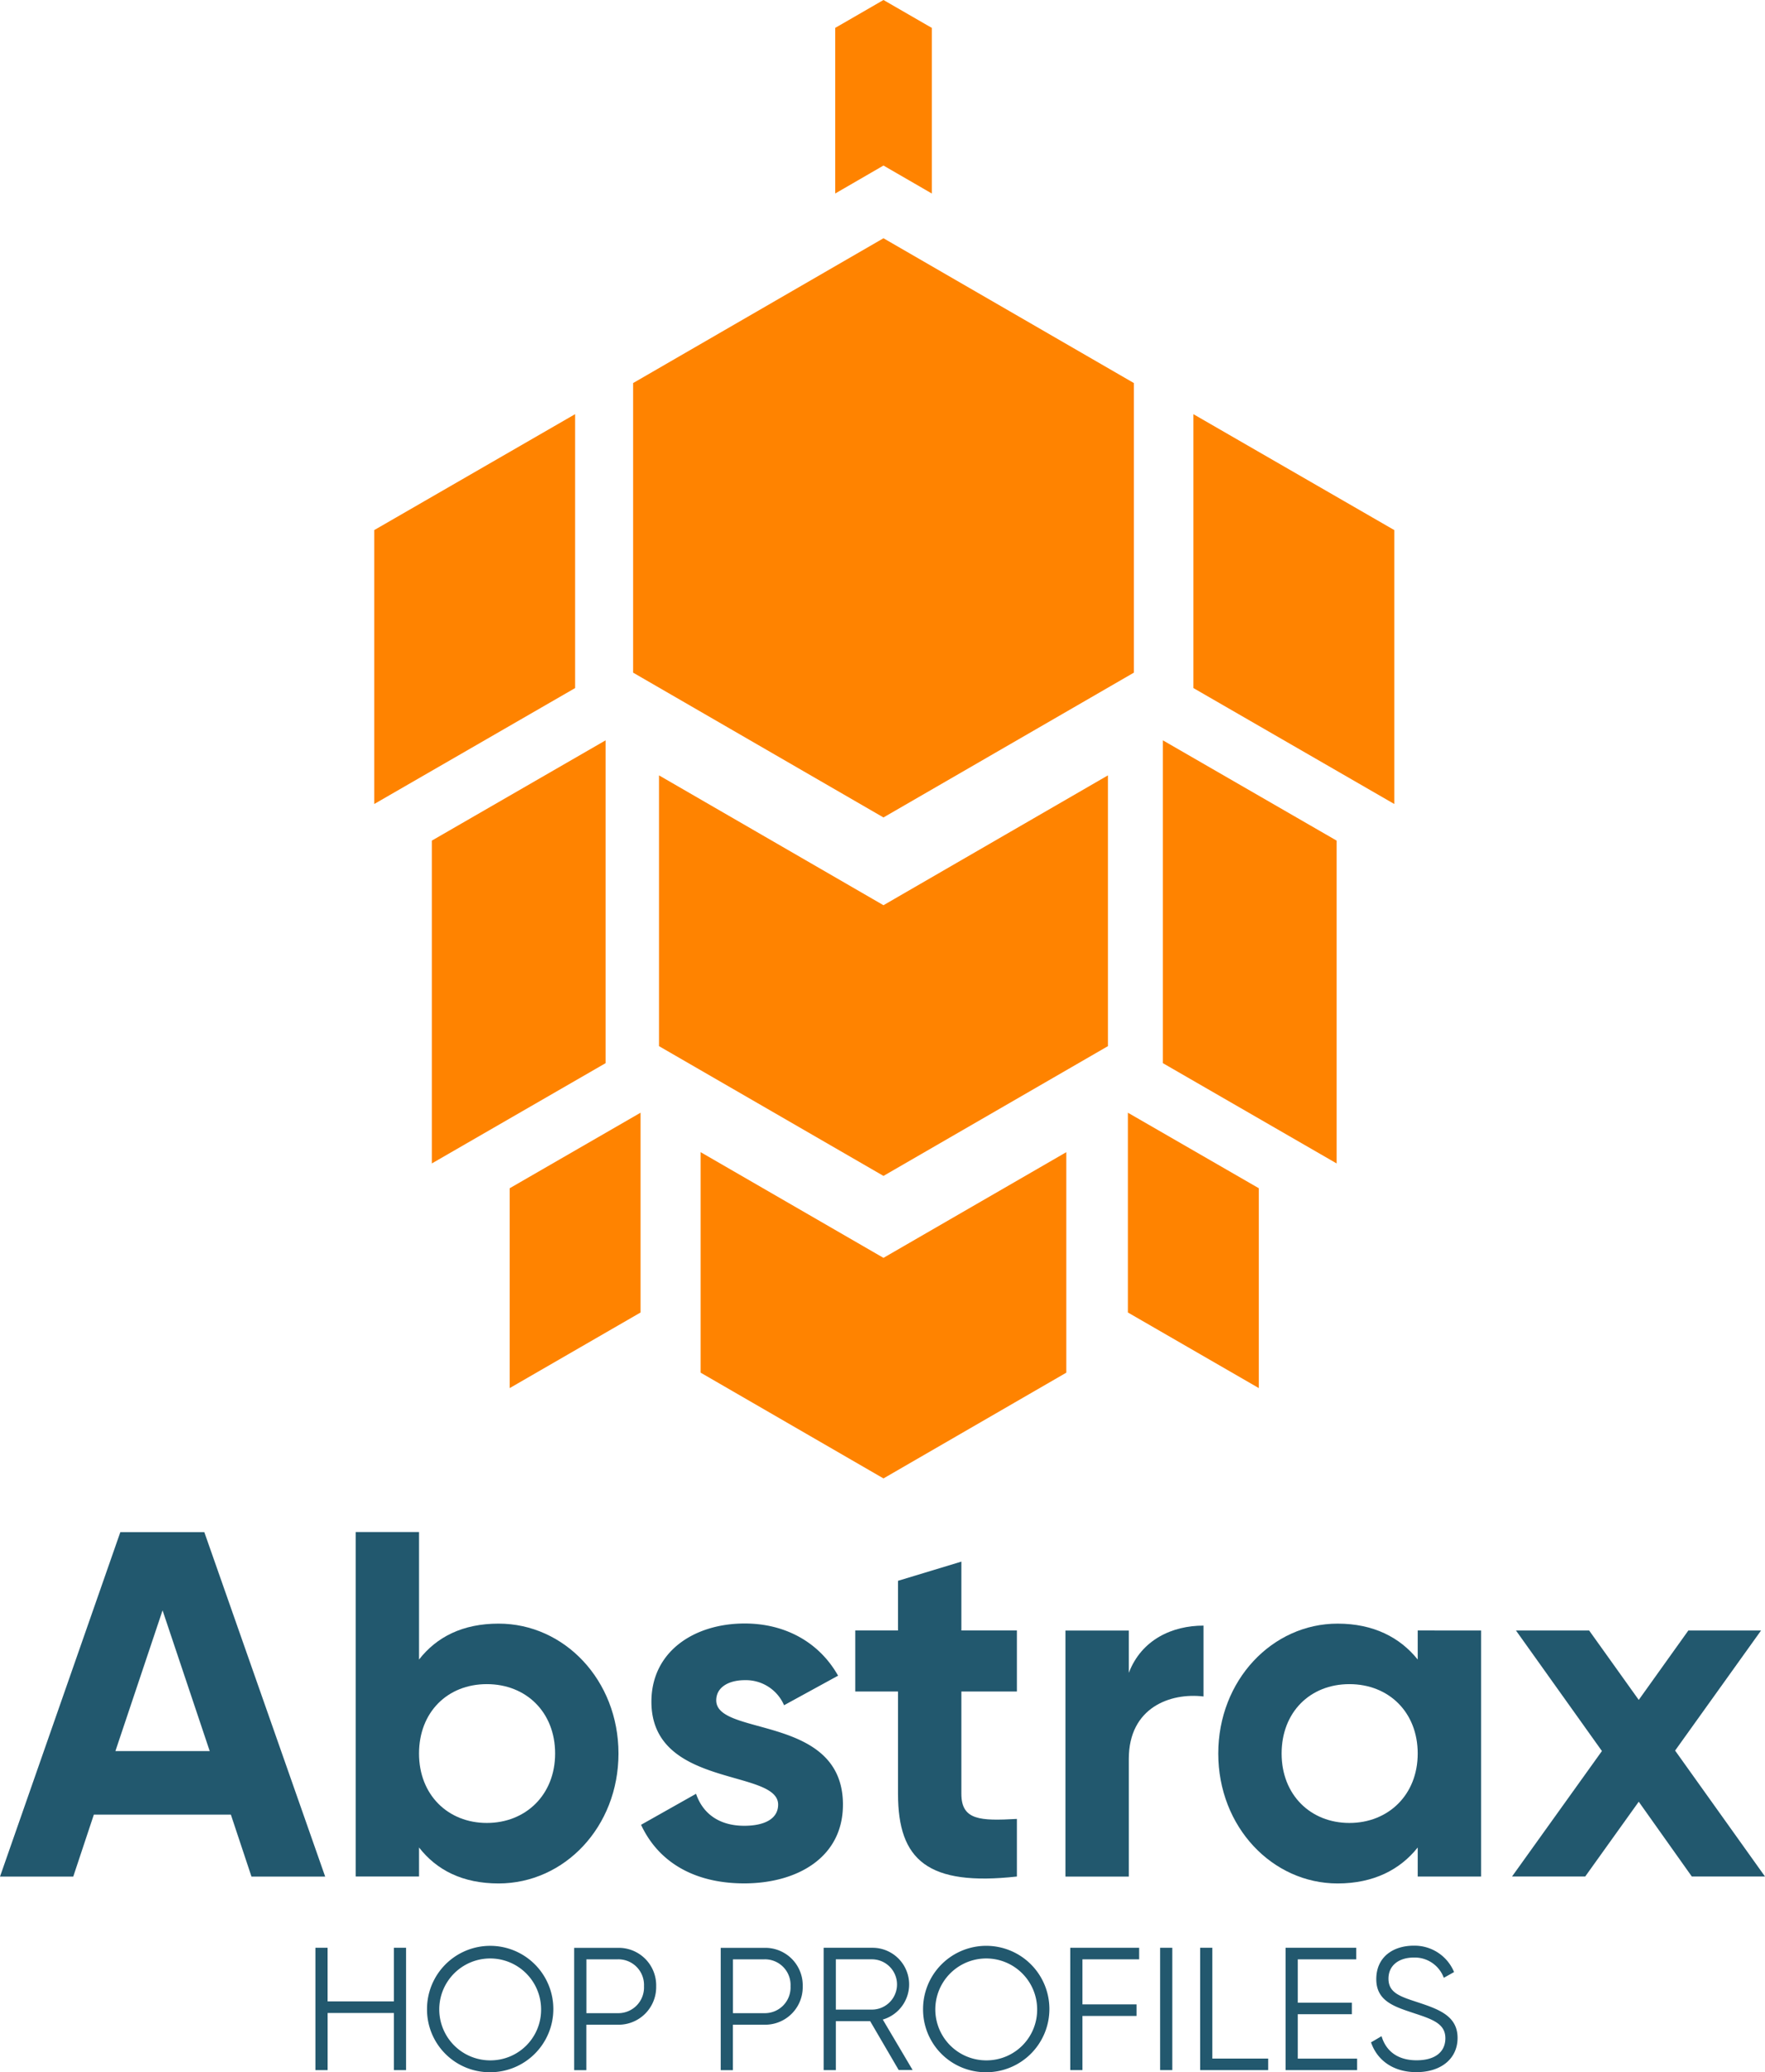 <svg xmlns="http://www.w3.org/2000/svg" width="278.57" height="326.852" viewBox="0 0 278.57 326.852">
  <g id="Logo" transform="translate(0 0)">
    <path id="Path_5669" data-name="Path 5669" d="M212.116,118.564V72.889L172.592,50.047,133.078,72.889v45.675l39.514,22.842Z" transform="translate(-33.154 -12.468)" fill="#ff8300"/>
    <path id="Path_5670" data-name="Path 5670" d="M173.948,183.358,138.52,162.877v42.709l35.428,20.469,35.428-20.469V162.877Z" transform="translate(-34.51 -40.578)" fill="#ff8300"/>
    <path id="Path_5671" data-name="Path 5671" d="M176.128,258.7,147.27,242.029v34.779l28.858,16.682,28.858-16.682V242.029Z" transform="translate(-36.69 -60.297)" fill="#ff8300"/>
    <path id="Path_5672" data-name="Path 5672" d="M78.668,148.489l31.7-18.284V87l-31.7,18.284Z" transform="translate(-19.599 -21.674)" fill="#ff8300"/>
    <path id="Path_5673" data-name="Path 5673" d="M90.77,222.255l27.424-15.818V155.518L90.77,171.336Z" transform="translate(-22.614 -38.744)" fill="#ff8300"/>
    <path id="Path_5674" data-name="Path 5674" d="M107.133,277.178l20.656-11.926V233.74l-20.656,11.916Z" transform="translate(-26.69 -58.232)" fill="#ff8300"/>
    <path id="Path_5675" data-name="Path 5675" d="M282.551,148.489,250.844,130.2V87l31.707,18.284Z" transform="translate(-62.493 -21.674)" fill="#ff8300"/>
    <path id="Path_5676" data-name="Path 5676" d="M271.857,222.255l-27.423-15.818V155.518l27.423,15.818Z" transform="translate(-60.896 -38.744)" fill="#ff8300"/>
    <path id="Path_5677" data-name="Path 5677" d="M257.745,277.178l-20.667-11.926V233.74l20.667,11.916Z" transform="translate(-59.064 -58.232)" fill="#ff8300"/>
    <path id="Path_5678" data-name="Path 5678" d="M183.175,26.111l7.63,4.412V4.4L183.175,0l-7.62,4.4V30.523Z" transform="translate(-43.736 0)" fill="#ff8300"/>
    <path id="Path_5679" data-name="Path 5679" d="M36.437,366.4H14.814l-3.254,9.782H0l18.993-54.334H32.247l19.076,54.334H39.691L36.437,366.4ZM33.1,356.385l-7.443-22.2-7.443,22.2Z" transform="translate(0 -80.182)" fill="#22586e"/>
    <path id="Path_5680" data-name="Path 5680" d="M116.241,356.767c0,11.562-8.525,20.49-18.92,20.49-5.666,0-9.772-2.092-12.558-5.671v4.579h-10V321.832h10v20.105c2.786-3.57,6.9-5.662,12.558-5.662C107.706,336.276,116.241,345.2,116.241,356.767Zm-10,0c0-6.525-4.574-10.948-10.78-10.948s-10.7,4.423-10.7,10.948,4.574,10.948,10.7,10.948S106.24,363.292,106.24,356.767Z" transform="translate(-18.626 -80.179)" fill="#22586e"/>
    <path id="Path_5681" data-name="Path 5681" d="M166.612,369.617c0,8.377-7.287,12.415-15.583,12.415-7.755,0-13.494-3.257-16.28-9.241l8.68-4.891c1.081,3.184,3.722,5.047,7.6,5.047,3.181,0,5.354-1.083,5.354-3.341,0-5.672-20-2.56-20-16.224,0-7.919,6.747-12.342,14.731-12.342,6.279,0,11.705,2.872,14.731,8.231l-8.525,4.662a6.555,6.555,0,0,0-6.206-3.954c-2.485,0-4.5,1.082-4.5,3.184,0,5.744,20,2.175,20,16.453Z" transform="translate(-33.571 -84.964)" fill="#22586e"/>
    <path id="Path_5682" data-name="Path 5682" d="M196.52,348.531v16.141c0,4.194,3.025,4.266,8.764,3.954v9.086c-14.034,1.551-18.764-2.56-18.764-13.04V348.531h-6.747v-9.626h6.747v-7.836l10-3.028v10.864h8.764v9.626Z" transform="translate(-44.787 -81.726)" fill="#22586e"/>
    <path id="Path_5683" data-name="Path 5683" d="M245.742,341.484v11.177c-5.2-.624-11.789,1.707-11.789,9.855v18.555h-10V342.265h10v6.671c2.017-5.276,6.9-7.452,11.789-7.452Z" transform="translate(-55.794 -85.075)" fill="#22586e"/>
    <path id="Path_5684" data-name="Path 5684" d="M297.553,342.151v38.806h-10v-4.579c-2.786,3.5-6.976,5.671-12.641,5.671-10.312,0-18.837-8.928-18.837-20.49s8.525-20.491,18.837-20.491c5.656,0,9.845,2.175,12.641,5.661v-4.579Zm-10,19.408c0-6.525-4.574-10.948-10.78-10.948s-10.7,4.423-10.7,10.948,4.574,10.948,10.7,10.948S287.552,368.084,287.552,361.559Z" transform="translate(-63.796 -84.971)" fill="#22586e"/>
    <path id="Path_5685" data-name="Path 5685" d="M346.2,381.316l-8.379-11.8-8.452,11.8H317.82l14.191-19.794L318.444,342.51h11.55l7.828,10.948,7.828-10.948h11.477L343.56,361.45l14.19,19.866Z" transform="translate(-79.179 -85.33)" fill="#22586e"/>
    <path id="Path_5686" data-name="Path 5686" d="M80.609,409.16v19.294H78.686v-9.012H68.228v9.012H66.3V409.16h1.923v8.461H78.686V409.16Z" transform="translate(-16.519 -101.935)" fill="#22586e"/>
    <path id="Path_5687" data-name="Path 5687" d="M89.758,418.7a9.969,9.969,0,1,1,9.969,9.98A9.9,9.9,0,0,1,89.758,418.7Zm18.005,0a8.036,8.036,0,1,0-8.036,8.106A7.981,7.981,0,0,0,107.763,418.7Z" transform="translate(-22.362 -101.824)" fill="#22586e"/>
    <path id="Path_5688" data-name="Path 5688" d="M133.63,415.23a5.929,5.929,0,0,1-6.06,6.067h-4.959v7.17h-1.923V409.174h6.882a5.911,5.911,0,0,1,6.06,6.067Zm-1.923,0a4.041,4.041,0,0,0-4.127-4.246h-4.959v8.492h4.959a4.053,4.053,0,0,0,4.127-4.246Z" transform="translate(-30.067 -101.938)" fill="#22586e"/>
    <path id="Path_5689" data-name="Path 5689" d="M164.435,415.23a5.929,5.929,0,0,1-6.061,6.067h-4.959v7.17h-1.923V409.174h6.882a5.911,5.911,0,0,1,6.061,6.067Zm-1.923,0a4.041,4.041,0,0,0-4.128-4.246h-4.959v8.492h4.959a4.053,4.053,0,0,0,4.128-4.246Z" transform="translate(-37.742 -101.938)" fill="#22586e"/>
    <path id="Path_5690" data-name="Path 5690" d="M180.452,420.732h-5.4v7.721h-1.923V409.16h7.714a5.777,5.777,0,0,1,1.621,11.322l4.709,7.961h-2.2l-4.512-7.722Zm-5.4-1.822h5.78a3.966,3.966,0,0,0,0-7.93h-5.78v7.93Z" transform="translate(-43.133 -101.935)" fill="#22586e"/>
    <path id="Path_5691" data-name="Path 5691" d="M194.023,418.7a9.97,9.97,0,1,1,9.97,9.98A9.9,9.9,0,0,1,194.023,418.7Zm18.006,0a8.036,8.036,0,1,0-8.036,8.106A7.981,7.981,0,0,0,212.029,418.7Z" transform="translate(-48.337 -101.824)" fill="#22586e"/>
    <path id="Path_5692" data-name="Path 5692" d="M226.888,410.981v7.108h8.535v1.822h-8.535v8.543h-1.923V409.16h10.873v1.821Z" transform="translate(-56.046 -101.935)" fill="#22586e"/>
    <path id="Path_5693" data-name="Path 5693" d="M245.775,409.16v19.294h-1.923V409.16Z" transform="translate(-60.751 -101.935)" fill="#22586e"/>
    <path id="Path_5694" data-name="Path 5694" d="M263.008,426.633v1.821H252.27V409.16h1.923v17.473h8.815Z" transform="translate(-62.849 -101.935)" fill="#22586e"/>
    <path id="Path_5695" data-name="Path 5695" d="M281.516,426.633v1.822H270.227V409.16h11.144v1.822H272.15v6.837h8.534v1.822H272.15v7h9.356Z" transform="translate(-67.322 -101.935)" fill="#22586e"/>
    <path id="Path_5696" data-name="Path 5696" d="M288.194,423.962l1.653-.968c.686,2.31,2.5,3.8,5.53,3.8s4.543-1.4,4.543-3.476c0-2.227-1.9-2.945-4.74-3.881-3.139-1.051-6.165-1.873-6.165-5.433s2.724-5.287,5.915-5.287a6.75,6.75,0,0,1,6.362,4.163l-1.622.906a4.874,4.874,0,0,0-4.74-3.195c-2.308,0-3.992,1.207-3.992,3.33s1.653,2.758,4.273,3.611c3.493,1.156,6.632,2.154,6.632,5.734,0,3.309-2.641,5.4-6.5,5.4-3.555,0-6.165-1.79-7.163-4.714Z" transform="translate(-71.796 -101.824)" fill="#22586e"/>
  </g>
</svg>
